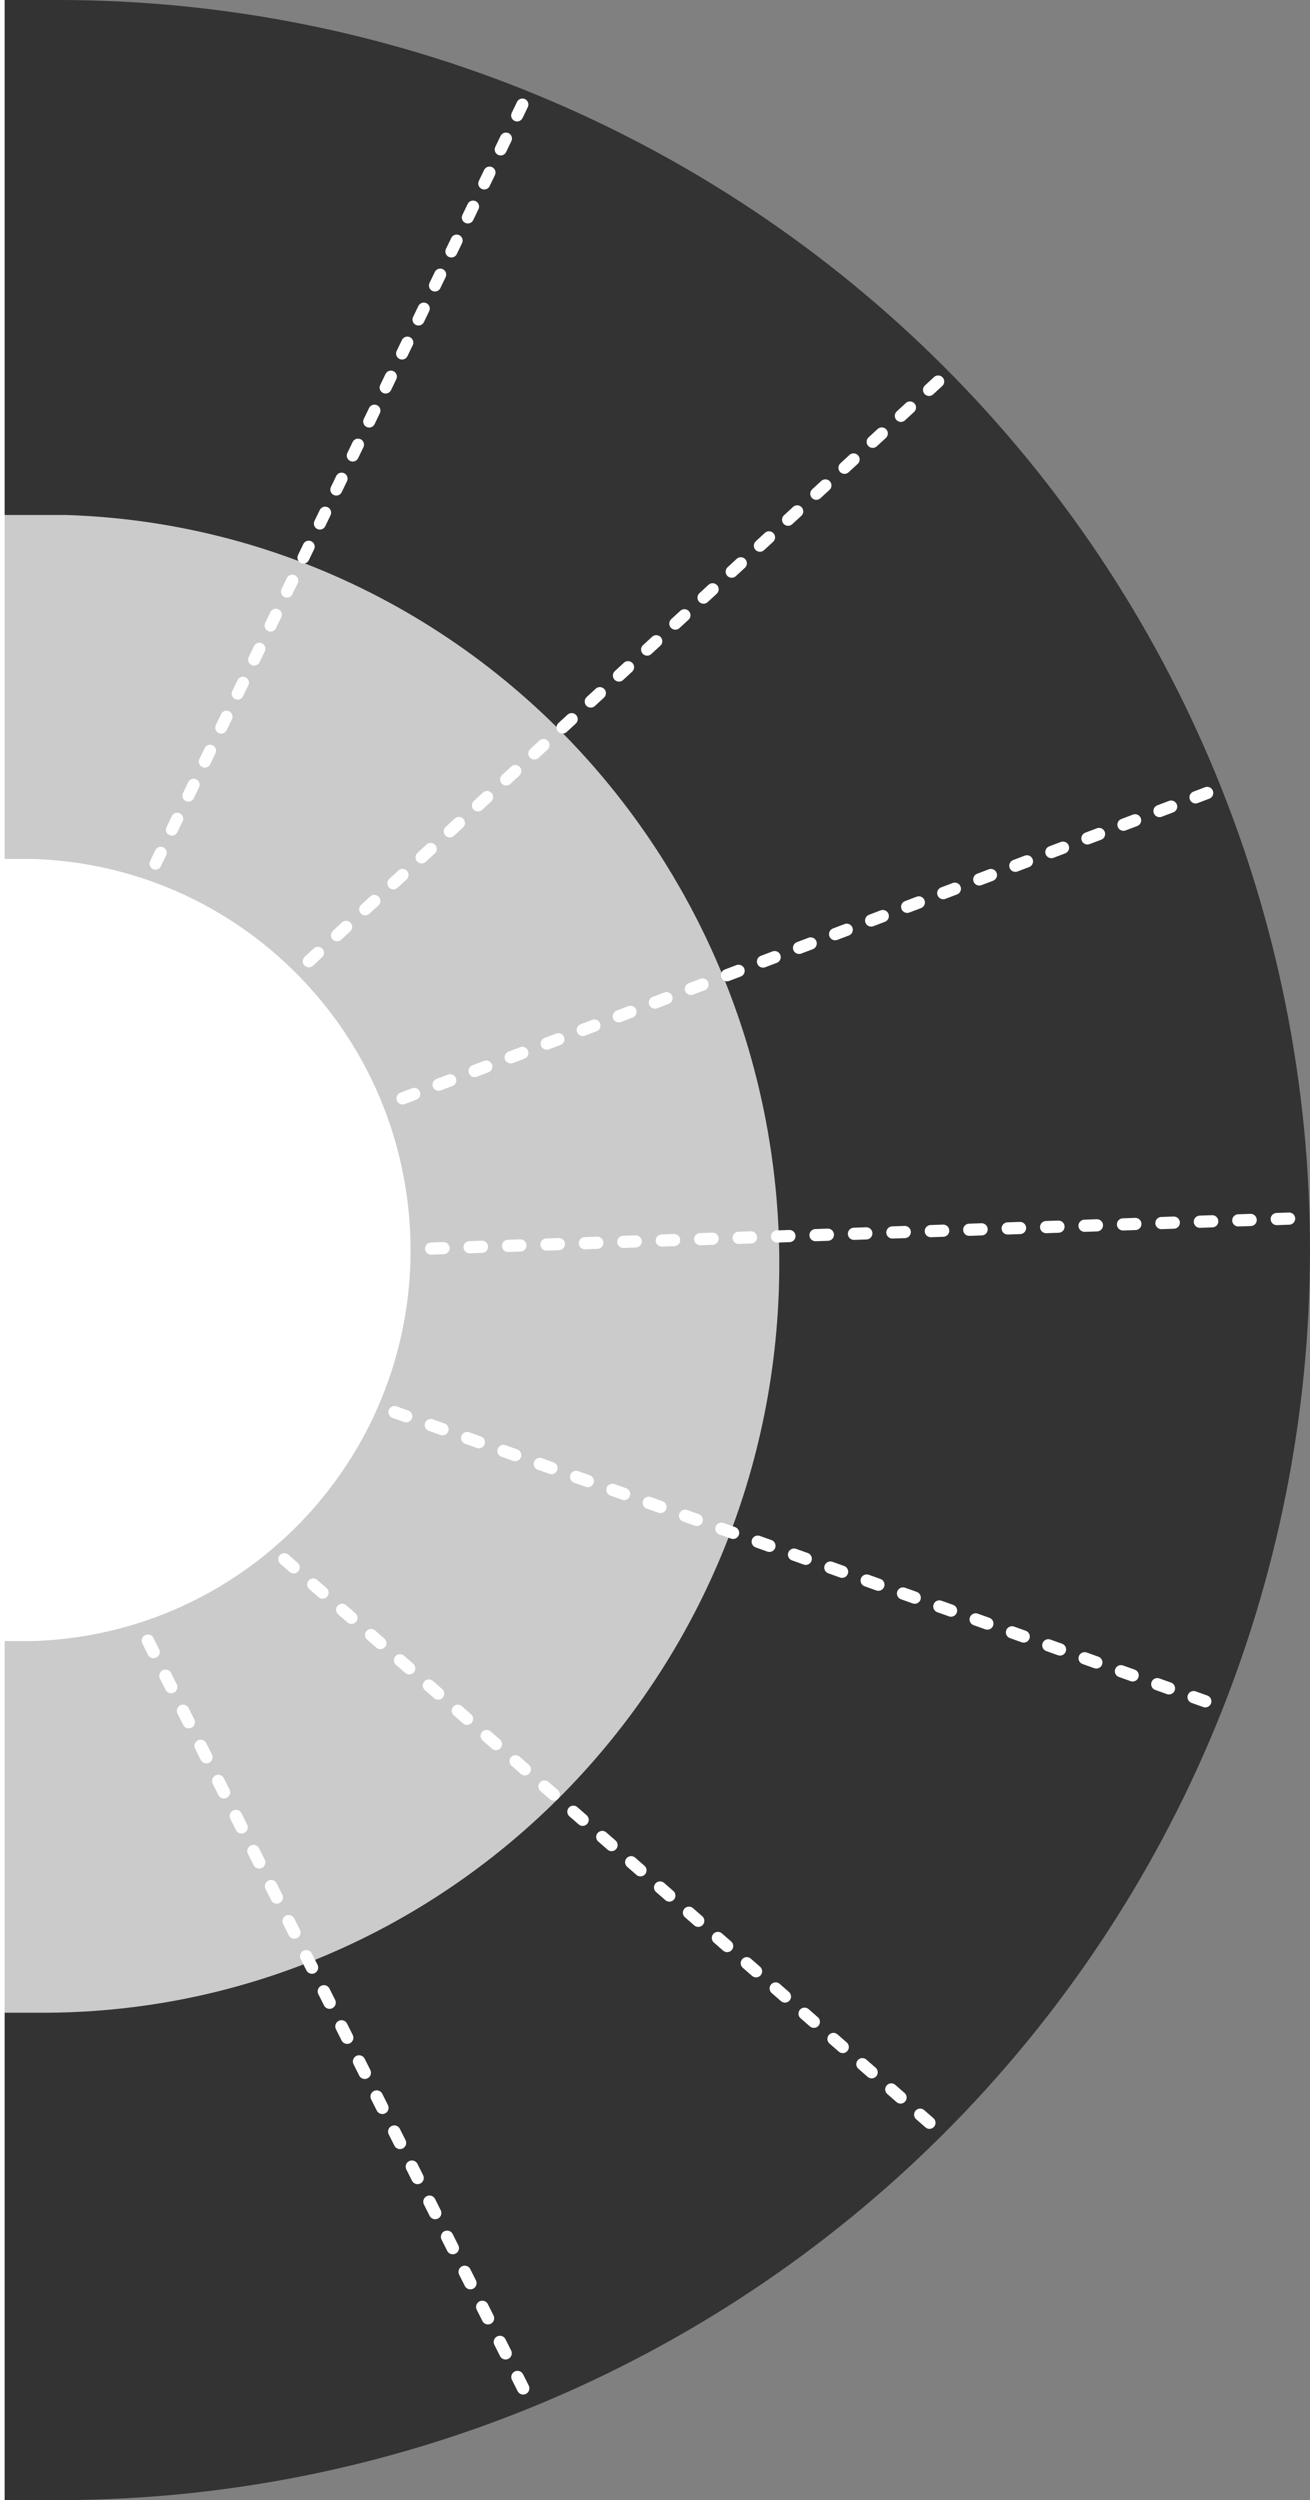 <?xml version="1.0" encoding="UTF-8" standalone="no"?>
<!-- Created with Inkscape (http://www.inkscape.org/) -->

<svg
   width="149.911mm"
   height="286.041mm"
   viewBox="0 0 149.911 286.041"
   version="1.1"
   id="svg929"
   inkscape:version="1.2.2 (732a01da63, 2022-12-09)"
   sodipodi:docname="rightside.svg"
   xml:space="preserve"
   xmlns:inkscape="http://www.inkscape.org/namespaces/inkscape"
   xmlns:sodipodi="http://sodipodi.sourceforge.net/DTD/sodipodi-0.dtd"
   xmlns="http://www.w3.org/2000/svg"
   xmlns:svg="http://www.w3.org/2000/svg"><rect x="0" y="0" width="149.911" height="286.041" fill="#808080" stroke="none"/><sodipodi:namedview
     id="namedview931"
     pagecolor="#505050"
     bordercolor="#ffffff"
     borderopacity="1"
     inkscape:pageshadow="0"
     inkscape:pageopacity="0"
     inkscape:pagecheckerboard="1"
     inkscape:document-units="mm"
     showgrid="false"
     showguides="false"
     fit-margin-top="0"
     fit-margin-left="0"
     fit-margin-right="0"
     fit-margin-bottom="0"
     inkscape:zoom="1"
     inkscape:cx="557.49999"
     inkscape:cy="592.99998"
     inkscape:window-width="1920"
     inkscape:window-height="1009"
     inkscape:window-x="-8"
     inkscape:window-y="-5"
     inkscape:window-maximized="1"
     inkscape:current-layer="g299"
     inkscape:showpageshadow="0"
     inkscape:deskcolor="#505050" /><defs
     id="defs926" /><g
     inkscape:label="Layer 1"
     inkscape:groupmode="layer"
     id="layer1"
     transform="translate(27.272,8.674)"><g
       id="g3518"><g
         id="g299"
         transform="matrix(-1,0,0,1,95.368,0)"><path
           id="path1012-5"
           style="fill:#333333;fill-opacity:1;stroke-width:0.62;stroke-linecap:round;stroke-linejoin:round;paint-order:stroke fill markers"
           d="m 115.956,-8.674 c -2.374,-2e-6 -4.742,0.059 -7.102,0.176 -2.36,0.117 -4.712,0.292 -7.054,0.524 -2.342,0.232 -4.674,0.522 -6.994,0.868 -2.32,0.346 -4.628,0.748 -6.923,1.206 -2.294,0.458 -4.574,0.972 -6.839,1.54 -2.264,0.568 -4.513,1.191 -6.744,1.869 -2.231,0.677 -4.444,1.408 -6.637,2.193 C 65.47,0.485 63.297,1.322 61.145,2.212 58.993,3.102 56.863,4.045 54.757,5.039 52.651,6.033 50.568,7.078 48.511,8.175 46.454,9.271 44.423,10.418 42.42,11.615 c -1.994,1.191 -3.96,2.432 -5.897,3.721 -0.019,0.013 -0.039,0.025 -0.058,0.038 -1.937,1.29 -3.844,2.629 -5.72,4.016 -1.885,1.394 -3.739,2.835 -5.56,4.325 -1.82,1.489 -3.608,3.026 -5.359,4.61 -1.752,1.584 -3.468,3.214 -5.146,4.891 -1.679,1.676 -3.311,3.39 -4.897,5.139 -1.586,1.749 -3.126,3.533 -4.617,5.351 -1.492,1.818 -2.935,3.669 -4.331,5.552 -1.396,1.883 -2.743,3.797 -4.041,5.741 -1.298,1.944 -2.547,3.917 -3.746,5.917 -1.199,2.001 -2.347,4.029 -3.445,6.083 -1.098,2.054 -2.145,4.133 -3.14,6.236 -0.995,2.103 -1.939,4.23 -2.83,6.379 -0.891,2.149 -1.73,4.319 -2.516,6.509 -0.786,2.19 -1.518,4.4 -2.196,6.627 -0.678,2.228 -1.302,4.473 -1.871,6.734 -0.569,2.261 -1.083,4.538 -1.542,6.829 -0.459,2.291 -0.862,4.596 -1.208,6.913 -0.346,2.317 -0.636,4.645 -0.869,6.984 -0.233,2.339 -0.407,4.687 -0.525,7.044 -0.117,2.357 -0.176,4.721 -0.176,7.092 0,2.371 0.059,4.735 0.176,7.092 0.117,2.357 0.292,4.705 0.525,7.044 0.233,2.339 0.522,4.667 0.869,6.984 0.346,2.317 0.75,4.622 1.208,6.913 0.459,2.291 0.973,4.568 1.542,6.829 0.569,2.261 1.193,4.506 1.871,6.734 0.678,2.228 1.411,4.437 2.196,6.628 0.786,2.19 1.624,4.36 2.516,6.509 0.891,2.149 1.835,4.276 2.83,6.379 0.995,2.103 2.043,4.182 3.14,6.236 1.098,2.054 2.247,4.083 3.445,6.083 1.199,2.001 2.448,3.974 3.746,5.917 1.298,1.944 2.645,3.858 4.041,5.741 1.396,1.883 2.839,3.734 4.331,5.552 1.492,1.818 3.031,3.602 4.617,5.351 1.586,1.749 3.219,3.463 4.897,5.139 1.679,1.676 3.395,3.307 5.146,4.891 1.752,1.584 3.539,3.121 5.359,4.61 1.82,1.489 3.674,2.931 5.56,4.325 3.771,2.787 7.668,5.381 11.675,7.775 2.004,1.197 4.035,2.344 6.092,3.44 2.057,1.096 4.139,2.142 6.246,3.136 2.106,0.994 4.237,1.937 6.388,2.827 2.152,0.89 4.325,1.728 6.518,2.512 2.193,0.784 4.407,1.515 6.637,2.193 2.231,0.677 4.479,1.3 6.744,1.869 2.264,0.568 4.545,1.082 6.839,1.54 2.294,0.458 4.603,0.86 6.923,1.206 2.32,0.346 4.652,0.635 6.994,0.868 2.342,0.232 4.694,0.407 7.054,0.524 2.36,0.117 4.728,0.176 7.102,0.176 h 6.429 v -31.434 -24.325 -0.163 -0.47 V 179.179 89.697 50.808 50.338 50.247 25.652 -8.674 Z M 67.6,36.318 c -1.477,0.713 -2.939,1.46 -4.384,2.242 1.445,-0.781 2.907,-1.528 4.384,-2.242 z m -6.838,3.61 c -2.288,1.317 -4.531,2.721 -6.726,4.208 2.194,-1.487 4.437,-2.891 6.726,-4.208 z m -30.427,26.041 c -1.692,2.1 -3.302,4.258 -4.83,6.469 1.528,-2.211 3.138,-4.369 4.83,-6.469 z m 84.191,24.074 c -0.716,0.092 -1.427,0.202 -2.132,0.328 0.705,-0.126 1.416,-0.235 2.132,-0.328 z m -8.112,1.833 c -1.237,0.405 -2.45,0.863 -3.637,1.371 1.187,-0.508 2.4,-0.966 3.637,-1.371 z m -14.525,8.025 c -0.654,0.542 -1.292,1.102 -1.914,1.68 0.622,-0.578 1.26,-1.138 1.914,-1.68 z M 33.875,127.388 c -0.125,1.282 -0.222,2.573 -0.29,3.872 0.068,-1.298 0.165,-2.589 0.29,-3.872 z m -0.308,4.192 c -0.069,1.409 -0.104,2.826 -0.105,4.252 10e-4,-1.426 0.036,-2.843 0.105,-4.252 z m 3.07,27.714 c 0.376,1.351 0.784,2.689 1.223,4.013 -0.439,-1.323 -0.847,-2.661 -1.223,-4.013 z m 47.6,1.543 c 0.013,0.018 0.027,0.037 0.04,0.055 -0.013,-0.018 -0.027,-0.037 -0.04,-0.055 z M 43.566,176.631 c 0.645,1.211 1.317,2.405 2.016,3.58 -0.699,-1.175 -1.372,-2.368 -2.016,-3.58 z m 54.76,42.688 c 1.352,0.324 2.717,0.616 4.094,0.873 -1.377,-0.257 -2.741,-0.549 -4.094,-0.873 z m 14.624,2.152 c 1.43,0.082 2.869,0.128 4.317,0.136 -1.448,-0.009 -2.887,-0.054 -4.317,-0.136 z" /><path
           id="path1012-6-3-6-7"
           style="fill:#cbcbcb;fill-opacity:1;stroke-width:0.307;stroke-linecap:round;stroke-linejoin:round;paint-order:stroke fill markers"
           d="m 115.048,50.247 c -25.808,0.836 -48.682,13.438 -63.594,32.733 -0.008,0.01 -0.016,0.02 -0.024,0.03 -0.804,1.042 -1.585,2.102 -2.341,3.181 -0.049,0.07 -0.098,0.139 -0.146,0.209 -0.699,1.003 -1.376,2.02 -2.033,3.054 -0.112,0.176 -0.222,0.352 -0.333,0.529 -0.592,0.946 -1.165,1.905 -1.72,2.876 -0.148,0.259 -0.295,0.518 -0.441,0.778 -0.504,0.902 -0.992,1.813 -1.463,2.735 -0.178,0.347 -0.353,0.696 -0.527,1.046 -0.416,0.84 -0.819,1.688 -1.208,2.544 -0.206,0.452 -0.407,0.906 -0.606,1.362 -0.332,0.765 -0.653,1.534 -0.963,2.31 -0.227,0.567 -0.447,1.136 -0.662,1.708 -0.256,0.683 -0.505,1.37 -0.745,2.062 -0.235,0.678 -0.462,1.359 -0.681,2.044 -0.191,0.601 -0.377,1.204 -0.556,1.81 -0.233,0.791 -0.456,1.586 -0.667,2.387 -0.135,0.512 -0.266,1.026 -0.392,1.542 -0.224,0.918 -0.434,1.843 -0.629,2.772 -0.083,0.395 -0.164,0.79 -0.241,1.188 -0.204,1.048 -0.39,2.103 -0.556,3.165 -0.049,0.314 -0.098,0.627 -0.143,0.942 -0.169,1.157 -0.315,2.322 -0.437,3.494 -0.022,0.213 -0.045,0.425 -0.066,0.639 -0.125,1.282 -0.222,2.573 -0.29,3.872 -0.006,0.107 -0.013,0.213 -0.018,0.32 -0.069,1.409 -0.104,2.826 -0.105,4.252 0,0.013 -5.16e-4,0.026 -5.16e-4,0.04 0,0.004 5.16e-4,0.009 5.16e-4,0.013 0,0.009 -5.16e-4,0.018 -5.16e-4,0.026 -4e-5,47.165 37.477,85.42 83.807,85.697 h 5.117 v -0.163 -0.47 -41.795 -5.2e-4 -89.483 -38.889 -0.47 -0.091 z M 98.176,95.541 c -0.741,0.425 -1.469,0.87 -2.182,1.335 0.714,-0.465 1.441,-0.911 2.182,-1.335 z m -5.295,3.561 c -0.67,0.523 -1.324,1.066 -1.962,1.626 0.638,-0.56 1.293,-1.102 1.962,-1.626 z M 75.714,132.222 c -0.035,0.715 -0.053,1.435 -0.054,2.159 9.79e-4,-0.724 0.019,-1.444 0.054,-2.159 z m -0.041,3.368 c 0.047,1.889 0.21,3.748 0.484,5.572 -0.273,-1.824 -0.437,-3.683 -0.484,-5.572 z m 0.904,7.931 c 0.134,0.653 0.28,1.302 0.442,1.945 -0.162,-0.643 -0.308,-1.291 -0.442,-1.945 z m 8.945,18.995 c 0.014,0.018 0.028,0.036 0.042,0.053 -0.014,-0.018 -0.028,-0.035 -0.042,-0.053 z m 2.797,3.163 c 0.007,0.008 0.014,0.015 0.022,0.023 -0.007,-0.008 -0.014,-0.015 -0.022,-0.023 z" /><path
           id="path1012-6-3"
           style="fill:#ffffff;fill-opacity:1;stroke-width:0.192;stroke-linecap:round;stroke-linejoin:round;paint-order:stroke fill markers"
           d="m 118.93,89.605 c -0.68,0.02 -1.356,0.054 -2.027,0.104 -0.044,0.003 -0.088,0.006 -0.132,0.01 -0.711,0.055 -1.418,0.128 -2.119,0.216 -0.042,0.005 -0.084,0.011 -0.126,0.016 -0.716,0.092 -1.427,0.202 -2.132,0.328 -0.014,0.002 -0.028,0.005 -0.042,0.008 -0.726,0.13 -1.445,0.278 -2.157,0.443 -13.677,3.169 -24.94,12.641 -30.595,25.209 -0.285,0.633 -0.555,1.273 -0.811,1.921 -0.023,0.059 -0.046,0.117 -0.069,0.176 -0.227,0.583 -0.443,1.171 -0.646,1.765 -0.046,0.135 -0.092,0.269 -0.136,0.405 -0.172,0.518 -0.334,1.04 -0.487,1.567 -0.065,0.222 -0.128,0.445 -0.19,0.669 -0.122,0.446 -0.238,0.895 -0.347,1.347 -0.074,0.308 -0.145,0.618 -0.213,0.929 -0.079,0.364 -0.155,0.73 -0.226,1.098 -0.08,0.414 -0.154,0.83 -0.222,1.248 -0.045,0.278 -0.089,0.556 -0.129,0.836 -0.073,0.507 -0.138,1.017 -0.194,1.53 -0.021,0.191 -0.042,0.381 -0.06,0.572 -0.059,0.609 -0.105,1.222 -0.14,1.838 -0.005,0.097 -0.012,0.194 -0.017,0.291 -0.035,0.715 -0.053,1.435 -0.054,2.159 -8e-6,0.012 -0.001,0.024 -0.001,0.036 0,0.004 5.16e-4,0.008 5.16e-4,0.012 -5e-6,0.008 -5.16e-4,0.016 -5.16e-4,0.024 -1e-5,24.322 19.341,44.098 43.432,44.726 h 3.294 V 89.605 Z" /><rect
           style="fill:#ffffff;fill-opacity:1;stroke-width:0.114;stroke-linecap:round;stroke-linejoin:round;paint-order:stroke fill markers"
           id="rect1199"
           width="0.529"
           height="286.041"
           x="122.11"
           y="-8.674" /><rect
           style="fill:#ffffff;fill-opacity:1;stroke-width:0.277;stroke-linecap:round;stroke-linejoin:round;paint-order:stroke fill markers"
           id="rect38127"
           width="4.498"
           height="89.419"
           x="-122.639"
           y="89.637"
           transform="scale(-1,1)" /><path
           d="M 62.771,264.58 106.576,177.333"
           style="fill:none;stroke:#ffffff;stroke-width:1.423;stroke-linecap:round;stroke-linejoin:bevel;stroke-miterlimit:10;stroke-dasharray:1.443, 3.046;stroke-dashoffset:0;stroke-opacity:1"
           id="path18943-46"
           sodipodi:nodetypes="cc" /><path
           d="M 16.277,234.198 91.43,168.562"
           style="fill:none;stroke:#ffffff;stroke-width:1.391;stroke-linecap:round;stroke-linejoin:bevel;stroke-miterlimit:10;stroke-dasharray:1.411, 2.98;stroke-dashoffset:0;stroke-opacity:1"
           id="path18943-2"
           sodipodi:nodetypes="cc" /><path
           d="m -24.878,130.749 100.703,3.516"
           style="fill:none;stroke:#ffffff;stroke-width:1.395;stroke-linecap:round;stroke-linejoin:bevel;stroke-miterlimit:10;stroke-dasharray:1.414, 2.987;stroke-dashoffset:0;stroke-opacity:1"
           id="path18943-83"
           sodipodi:nodetypes="cc" /><path
           d="M 62.858,3.286 105.08,90.625"
           style="fill:none;stroke:#ffffff;stroke-width:1.37;stroke-linecap:round;stroke-linejoin:bevel;stroke-miterlimit:10;stroke-dasharray:1.389, 2.933;stroke-dashoffset:0;stroke-opacity:1"
           id="path18943"
           sodipodi:nodetypes="cc" /><path
           d="M -15.503,82.049 78.802,117.839"
           style="fill:none;stroke:#ffffff;stroke-width:1.398;stroke-linecap:round;stroke-linejoin:bevel;stroke-miterlimit:10;stroke-dasharray:1.418, 2.994;stroke-dashoffset:0;stroke-opacity:1"
           id="path18943-8"
           sodipodi:nodetypes="cc" /><path
           d="M 15.283,34.978 88.346,102.269"
           style="fill:none;stroke:#ffffff;stroke-width:1.39;stroke-linecap:round;stroke-linejoin:bevel;stroke-miterlimit:10;stroke-dasharray:1.41, 2.976;stroke-dashoffset:0;stroke-opacity:1"
           id="path18943-7"
           sodipodi:nodetypes="cc" /><path
           d="M -15.287,185.975 79.409,152.206"
           style="fill:none;stroke:#ffffff;stroke-width:1.399;stroke-linecap:round;stroke-linejoin:bevel;stroke-miterlimit:10;stroke-dasharray:1.418, 2.995;stroke-dashoffset:0;stroke-opacity:1"
           id="path18943-4"
           sodipodi:nodetypes="cc" /></g></g><circle
       style="fill:#72bf44;fill-opacity:1;stroke-width:0.359;stroke-linecap:round;stroke-linejoin:round;paint-order:stroke fill markers"
       id="path1012-6"
       cx="121.334"
       cy="135.835"
       r="0" /></g></svg>
